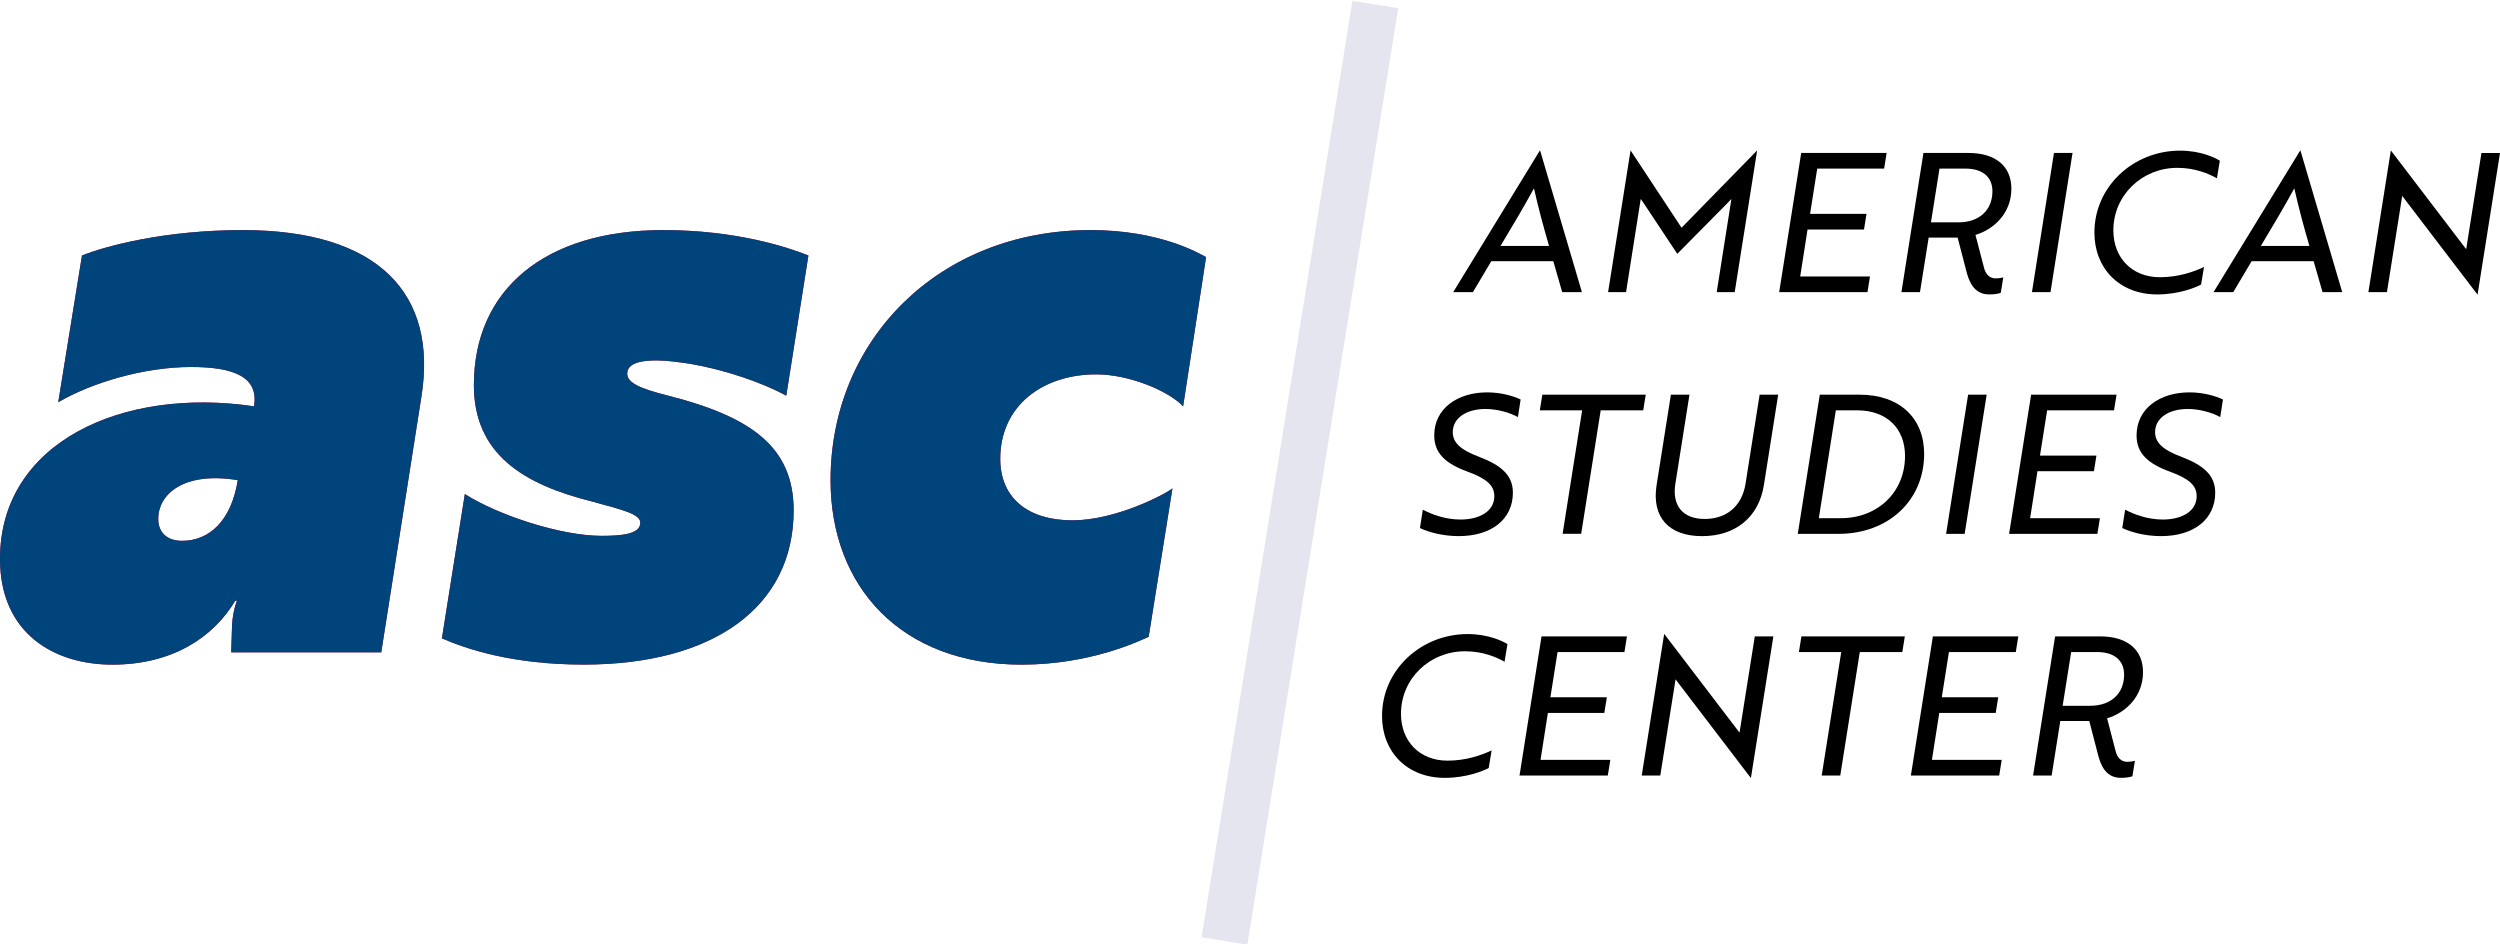 <?xml version="1.0" encoding="utf-8"?>
<!-- Generator: Adobe Illustrator 21.0.0, SVG Export Plug-In . SVG Version: 6.00 Build 0)  -->
<svg version="1.1" id="Warstwa_1" xmlns="http://www.w3.org/2000/svg" xmlns:xlink="http://www.w3.org/1999/xlink" x="0px" y="0px"
	 viewBox="0 0 103.428 39.059" enable-background="new 0 0 103.428 39.059" xml:space="preserve">
<g>
	<g>
		<g>
			<path d="M63.702,6.233h0.016l1.728,5.853H64.63l-0.368-1.279h-2.566l-0.76,1.279H60.12L63.702,6.233z M64.086,10.174
				c-0.256-0.879-0.439-1.567-0.624-2.382c-0.447,0.815-0.855,1.503-1.383,2.382H64.086z"/>
			<path d="M68.008,8.415l-0.129-0.184l-0.607,3.854h-0.743l0.928-5.853h0.008l2.103,3.19l3.118-3.19h0.008l-0.927,5.853h-0.744
				l0.607-3.854l-0.176,0.184l-2.063,2.087L68.008,8.415z"/>
			<path d="M73.607,12.085l0.911-5.757h3.534l-0.104,0.648h-2.767l-0.296,1.871h2.335l-0.104,0.648h-2.335l-0.304,1.943h2.887
				l-0.104,0.648H73.607z"/>
			<path d="M79.432,12.085h-0.768l0.911-5.757h1.863c1.127,0,1.775,0.552,1.775,1.479c0,1.024-0.735,1.687-1.486,1.911l0.352,1.351
				c0.072,0.296,0.248,0.448,0.479,0.448c0.128,0,0.256-0.024,0.32-0.04l-0.104,0.64c-0.12,0.04-0.288,0.064-0.472,0.064
				c-0.464,0-0.76-0.271-0.928-0.871L80.99,9.831h-1.199L79.432,12.085z M80.239,6.976l-0.353,2.223h1.136
				c0.863,0,1.407-0.504,1.407-1.288c0-0.583-0.399-0.936-1.119-0.936H80.239z"/>
			<path d="M84.064,12.085l0.911-5.757h0.768l-0.911,5.757H84.064z"/>
			<path d="M91.717,7.376c-0.344-0.192-0.903-0.432-1.639-0.432c-1.455,0-2.646,1.127-2.646,2.59c0,1.12,0.759,1.935,1.927,1.935
				c0.775,0,1.415-0.232,1.823-0.424l-0.12,0.728c-0.208,0.112-0.903,0.408-1.815,0.408c-1.567,0-2.599-1.079-2.599-2.559
				c0-1.911,1.615-3.39,3.542-3.39c0.872,0,1.472,0.304,1.647,0.416L91.717,7.376z"/>
			<path d="M95.158,6.233h0.016l1.727,5.853h-0.815l-0.368-1.279h-2.566l-0.76,1.279h-0.815L95.158,6.233z M95.542,10.174
				c-0.256-0.879-0.439-1.567-0.624-2.382c-0.447,0.815-0.855,1.503-1.383,2.382H95.542z"/>
			<path d="M99.534,8.304l-0.151-0.2l-0.632,3.982h-0.768l0.928-5.853h0.008l2.958,3.878l0.152,0.2l0.631-3.982h0.768l-0.927,5.853
				h-0.008L99.534,8.304z"/>
			<path d="M58.744,21.846l0.12-0.76c0.376,0.2,0.936,0.408,1.559,0.408c0.776,0,1.399-0.336,1.399-0.967
				c0-0.44-0.304-0.72-1.111-1.016c-0.919-0.335-1.375-0.768-1.375-1.495c0-1.127,0.976-1.783,2.19-1.783
				c0.576,0,1.088,0.152,1.384,0.295l-0.112,0.728c-0.296-0.168-0.823-0.336-1.343-0.336c-0.767,0-1.352,0.36-1.352,0.959
				c0,0.4,0.272,0.719,1.096,1.023c0.919,0.352,1.391,0.768,1.391,1.479c0,1.111-0.896,1.799-2.238,1.799
				C59.688,22.181,59.096,22.014,58.744,21.846z"/>
			<path d="M66.223,16.976l-0.808,5.109h-0.768l0.808-5.109h-1.751l0.104-0.648h4.278l-0.104,0.648H66.223z"/>
			<path d="M72.974,20.071c-0.208,1.319-1.168,2.11-2.559,2.11c-1.384,0-2.087-0.792-1.88-2.11l0.592-3.742h0.768l-0.583,3.686
				c-0.145,0.912,0.312,1.455,1.215,1.455c0.912,0,1.543-0.543,1.688-1.455l0.583-3.686h0.768L72.974,20.071z"/>
			<path d="M74.376,22.086l0.911-5.757h1.655c1.655,0,2.662,0.976,2.662,2.447c0,1.943-1.495,3.31-3.542,3.31H74.376z
				 M75.951,16.976l-0.704,4.462h0.912c1.519,0,2.654-1.072,2.654-2.575c0-1.135-0.752-1.887-1.983-1.887H75.951z"/>
			<path d="M80.512,22.086l0.911-5.757h0.768l-0.911,5.757H80.512z"/>
			<path d="M83.119,22.086l0.911-5.757h3.534l-0.104,0.648h-2.767l-0.296,1.871h2.335l-0.104,0.647h-2.335l-0.304,1.943h2.887
				l-0.104,0.648H83.119z"/>
			<path d="M87.8,21.846l0.12-0.76c0.376,0.2,0.936,0.408,1.559,0.408c0.776,0,1.399-0.336,1.399-0.967
				c0-0.44-0.304-0.72-1.111-1.016c-0.919-0.335-1.375-0.768-1.375-1.495c0-1.127,0.976-1.783,2.19-1.783
				c0.576,0,1.088,0.152,1.384,0.295l-0.112,0.728c-0.296-0.168-0.823-0.336-1.343-0.336c-0.768,0-1.352,0.36-1.352,0.959
				c0,0.4,0.271,0.719,1.096,1.023c0.919,0.352,1.391,0.768,1.391,1.479c0,1.111-0.896,1.799-2.238,1.799
				C88.743,22.181,88.151,22.014,87.8,21.846z"/>
			<path d="M62.245,27.376c-0.344-0.192-0.903-0.432-1.639-0.432c-1.455,0-2.646,1.127-2.646,2.59c0,1.12,0.759,1.935,1.927,1.935
				c0.775,0,1.415-0.232,1.823-0.424l-0.12,0.728c-0.208,0.112-0.903,0.408-1.815,0.408c-1.567,0-2.599-1.079-2.599-2.559
				c0-1.911,1.615-3.39,3.542-3.39c0.872,0,1.472,0.304,1.648,0.416L62.245,27.376z"/>
			<path d="M62.864,32.085l0.911-5.757h3.534l-0.104,0.648h-2.767l-0.296,1.871h2.335l-0.104,0.647h-2.335l-0.304,1.943h2.887
				l-0.104,0.647H62.864z"/>
			<path d="M69.471,28.304l-0.151-0.2l-0.632,3.982H67.92l0.928-5.853h0.008l2.958,3.877l0.152,0.2l0.632-3.982h0.768l-0.928,5.853
				H72.43L69.471,28.304z"/>
			<path d="M76.942,26.976l-0.808,5.109h-0.768l0.808-5.109h-1.751l0.104-0.648h4.278l-0.104,0.648H76.942z"/>
			<path d="M79.055,32.085l0.911-5.757H83.5l-0.104,0.648H80.63l-0.296,1.871h2.335l-0.104,0.647H80.23l-0.304,1.943h2.887
				l-0.104,0.647H79.055z"/>
			<path d="M84.879,32.085h-0.768l0.911-5.757h1.863c1.127,0,1.774,0.552,1.774,1.479c0,1.024-0.735,1.687-1.486,1.911l0.352,1.351
				c0.072,0.296,0.248,0.448,0.479,0.448c0.128,0,0.256-0.024,0.32-0.04l-0.104,0.64c-0.12,0.04-0.288,0.063-0.472,0.063
				c-0.464,0-0.76-0.271-0.928-0.871l-0.384-1.479h-1.199L84.879,32.085z M85.687,26.976l-0.353,2.223h1.136
				c0.863,0,1.407-0.504,1.407-1.288c0-0.583-0.399-0.935-1.119-0.935H85.687z"/>
		</g>
	</g>
	<g>
		<g>
			<path fill="#CD0A37" d="M3.392,10.57c1.017-0.407,3.46-1.051,6.648-1.051c5.631,0,8.073,2.646,7.395,6.886l-1.662,10.583H9.565
				L9.6,25.869c0.033-0.611,0.203-1.018,0.203-1.018H9.734c-0.915,1.527-2.611,2.646-5.088,2.646C2.238,27.497,0,26.208,0,23.121
				c0-4.817,5.054-7.123,10.515-6.31v-0.034c0.17-1.153-0.78-1.594-2.611-1.594c-1.934,0-4.104,0.644-5.495,1.458L3.392,10.57z
				 M9.837,19.865c-2.273-0.374-3.291,0.61-3.291,1.594c0,0.61,0.407,0.916,0.984,0.916C8.649,22.375,9.565,21.561,9.837,19.865z"/>
			<path fill="#CD0A37" d="M24.49,20.747c-2.85-0.712-4.885-1.967-4.885-4.817c0-3.935,2.917-6.411,7.836-6.411
				c3.018,0,5.156,0.712,6.004,1.051l-0.916,5.8c-0.983-0.542-2.578-1.085-4.003-1.323c-0.475-0.068-0.949-0.136-1.356-0.136
				s-1.221,0.034-1.221,0.543c0,0.373,0.475,0.61,1.695,0.915c3.46,0.882,5.19,2.137,5.19,4.749c0,4.002-3.324,6.377-8.684,6.377
				c-2.951,0-4.851-0.644-5.868-1.085l0.949-5.97c1.391,0.882,3.969,1.729,5.665,1.729c0.813,0,1.594-0.068,1.594-0.542
				C26.491,21.255,25.711,21.086,24.49,20.747z"/>
			<path fill="#CD0A37" d="M44.367,21.527c1.764,0,3.799-1.052,4.139-1.323l-0.984,6.14c-0.373,0.169-2.408,1.153-5.257,1.153
				c-4.986,0-7.904-3.223-7.904-7.632c0-5.801,4.478-10.346,10.753-10.346c2.85,0,4.478,0.95,4.783,1.119l-0.95,6.173
				c-0.61-0.645-2.238-1.323-3.596-1.323c-2.204,0-3.969,1.289-3.969,3.494C41.382,20.611,42.535,21.527,44.367,21.527z"/>
		</g>
		<g>
			<path fill="#00447C" d="M3.392,10.57c1.017-0.407,3.46-1.051,6.648-1.051c5.631,0,8.073,2.646,7.395,6.886l-1.662,10.583H9.565
				L9.6,25.869c0.033-0.611,0.203-1.018,0.203-1.018H9.734c-0.915,1.527-2.611,2.646-5.088,2.646C2.238,27.497,0,26.208,0,23.121
				c0-4.817,5.054-7.123,10.515-6.31v-0.034c0.17-1.153-0.78-1.594-2.611-1.594c-1.934,0-4.104,0.644-5.495,1.458L3.392,10.57z
				 M9.837,19.865c-2.273-0.374-3.291,0.61-3.291,1.594c0,0.61,0.407,0.916,0.984,0.916C8.649,22.375,9.565,21.561,9.837,19.865z"/>
			<path fill="#00447C" d="M24.49,20.747c-2.85-0.712-4.885-1.967-4.885-4.817c0-3.935,2.917-6.411,7.836-6.411
				c3.018,0,5.156,0.712,6.004,1.051l-0.916,5.8c-0.983-0.542-2.578-1.085-4.003-1.323c-0.475-0.068-0.949-0.136-1.356-0.136
				s-1.221,0.034-1.221,0.543c0,0.373,0.475,0.61,1.695,0.915c3.46,0.882,5.19,2.137,5.19,4.749c0,4.002-3.324,6.377-8.684,6.377
				c-2.951,0-4.851-0.644-5.868-1.085l0.949-5.97c1.391,0.882,3.969,1.729,5.665,1.729c0.813,0,1.594-0.068,1.594-0.542
				C26.491,21.255,25.711,21.086,24.49,20.747z"/>
			<path fill="#00447C" d="M44.367,21.527c1.764,0,3.799-1.052,4.139-1.323l-0.984,6.14c-0.373,0.169-2.408,1.153-5.257,1.153
				c-4.986,0-7.904-3.223-7.904-7.632c0-5.801,4.478-10.346,10.753-10.346c2.85,0,4.478,0.95,4.783,1.119l-0.95,6.173
				c-0.61-0.645-2.238-1.323-3.596-1.323c-2.204,0-3.969,1.289-3.969,3.494C41.382,20.611,42.535,21.527,44.367,21.527z"/>
		</g>
	</g>
</g>
<rect x="34.135" y="18.57" transform="matrix(0.159 -0.987 0.987 0.159 25.955 69.513)" fill-rule="evenodd" clip-rule="evenodd" fill="#E5E5EF" width="39.25" height="1.919"/>
</svg>
